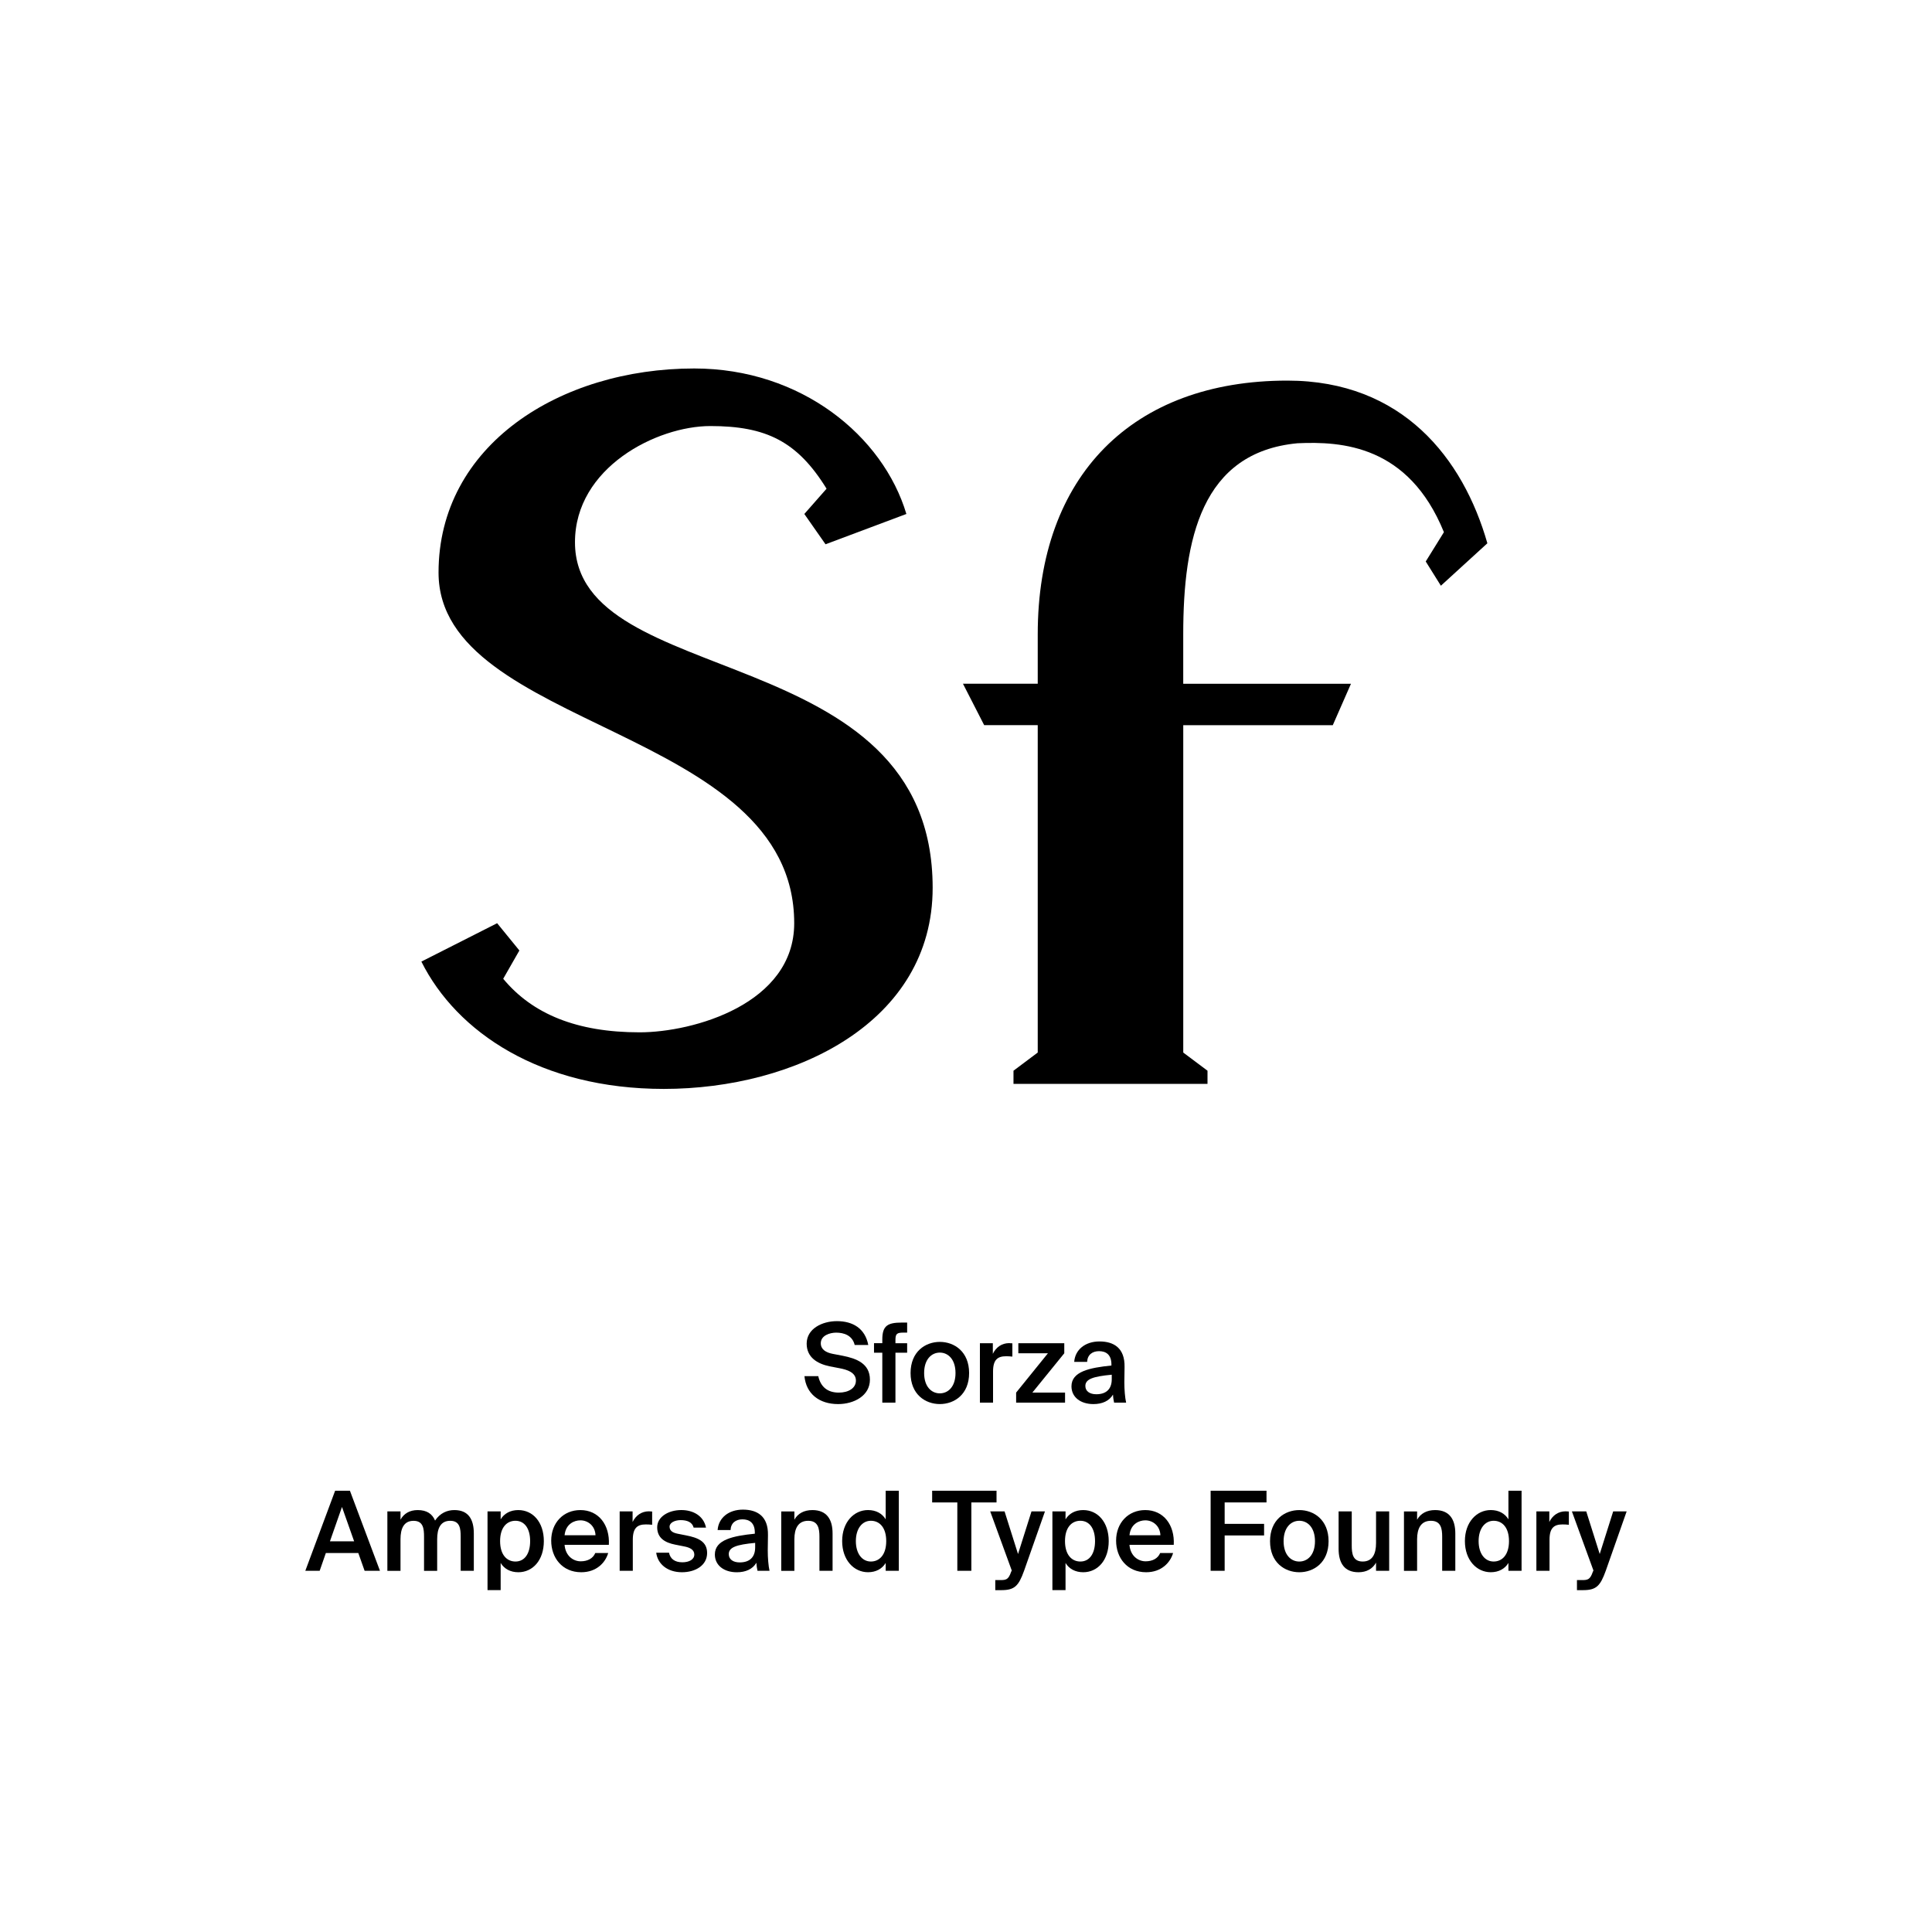 <?xml version="1.0" encoding="utf-8"?>
<!-- Generator: Adobe Illustrator 29.0.0, SVG Export Plug-In . SVG Version: 9.03 Build 54978)  -->
<svg version="1.1" xmlns="http://www.w3.org/2000/svg" xmlns:xlink="http://www.w3.org/1999/xlink" x="0px" y="0px"
	 viewBox="0 0 1000 1000" style="enable-background:new 0 0 1000 1000;" xml:space="preserve">
<style type="text/css">
	.st0{display:none;}
	.st1{display:inline;}
	.st2{fill:none;}
</style>
<g id="Ebene_1" class="st0">
	<g class="st1">
		<rect y="685.68" class="st2" width="1000" height="208.62"/>
		<path d="M470.68,685.68h9.35l-14.95,16.35l16.07,24.25h-9.46l-11.98-18.31l-5.6,6.1v12.21h-8.01v-40.6h8.01v18.59L470.68,685.68z"
			/>
		<path d="M491.8,696.15v29.9c0,8.4-2.18,10.02-9.74,10.02h-2.02v-5.77h1.01c2.91,0,3.02-1.12,3.02-4.37v-29.79H491.8z
			 M491.8,692.85h-7.73v-7.17h7.73V692.85z"/>
		<path d="M512.07,721.02c2.35,0,4.76-0.84,6.33-3.47h7.95c-1.62,4.48-6.05,9.46-14.22,9.46c-9.69,0-15.34-7.22-15.34-15.9
			c0-8.96,6.21-15.62,15.12-15.62c9.3,0,15.12,7.22,14.78,17.86h-22.23C504.84,718.5,508.43,721.02,512.07,721.02z M518.84,708.02
			c-0.17-5.1-3.75-6.89-7-6.89c-2.91,0-6.66,1.85-7.28,6.89H518.84z"/>
		<path d="M531.67,726.28v-40.6h7.73v40.6H531.67z"/>
		<path d="M546.34,726.28v-40.6h7.73v40.6H546.34z"/>
		<path d="M320.21,781.31v30.97h-7.56v-40.6h10.42l16.24,30.97v-30.97h7.56v40.6h-10.42L320.21,781.31z"/>
		<path d="M383.72,771.68v6.5h-21.56v10.08h20.38v6.5h-20.38v11.03h21.56v6.5h-29.57v-40.6H383.72z"/>
		<path d="M426.45,771.68h8.18l-9.02,40.6h-9.46l-6.16-30.24l-6.16,30.24h-9.46l-9.02-40.6h8.29l6.05,29.57l5.66-29.57h9.35
			l6.22,29.74L426.45,771.68z"/>
		<path d="M478.97,805.78v6.5H451.2v-40.6h8.01v34.1H478.97z"/>
		<path d="M512.18,771.68v6.5h-21.56v10.08H511v6.5h-20.38v11.03h21.56v6.5h-29.57v-40.6H512.18z"/>
		<path d="M513.8,778.18v-6.5h33.04v6.5H534.3v34.1h-8.01v-34.1H513.8z"/>
		<path d="M548.75,778.18v-6.5h33.04v6.5h-12.54v34.1h-8.01v-34.1H548.75z"/>
		<path d="M615.28,771.68v6.5h-21.56v10.08h20.38v6.5h-20.38v11.03h21.56v6.5h-29.57v-40.6H615.28z"/>
		<path d="M628.27,796.38v15.9h-8.01v-40.6h13.33c13.38,0,18.48,3.81,18.48,12.32c0,4.65-2.3,8.57-7.34,10.7l9.02,17.58h-8.9
			l-8.06-15.9H628.27z M628.27,790.16h6.61c6.22,0,8.96-2.13,8.96-6.1c0-4.7-3.92-6.1-9.35-6.1h-6.22V790.16z"/>
		<path d="M656.83,782.71c0-8.18,8.68-11.76,16.18-11.76c8.4,0,15.57,4.93,15.96,12.71h-7.73c-0.62-4.76-4.76-6.33-8.57-6.33
			c-3.7,0-7.84,1.4-7.84,5.04c0,2.86,2.41,4.42,5.66,5.04l5.32,0.95c6.61,1.18,13.89,3.81,13.89,12.21
			c0,8.34-8.29,12.43-16.46,12.43c-9.97,0-16.58-5.38-17.3-14.11h7.73c0.9,5.94,5.04,7.73,9.86,7.73c3.58,0,8.12-1.29,8.12-5.66
			c0-3.47-3.19-4.76-7.5-5.54l-5.15-0.95C662.37,793.18,656.83,789.77,656.83,782.71z"/>
	</g>
	<g class="st1">
		<path d="M313.56,449.2l-36.56,110.71h-47L349.6,207.92h54.83l120.11,351.98h-48.57l-37.6-110.71H313.56z M428.98,413.68
			l-34.47-101.31c-7.83-22.98-13.06-43.87-18.28-64.23h-1.04c-5.22,20.89-10.97,42.3-17.76,63.71l-34.47,101.84H428.98z"/>
		<path d="M709.41,559.91l-3.66-31.86h-1.57c-14.1,19.84-41.26,37.6-77.29,37.6c-51.18,0-77.29-36.03-77.29-72.59
			c0-61.1,54.31-94.52,151.97-94v-5.22c0-20.89-5.75-58.49-57.45-58.49c-23.5,0-48.04,7.31-65.8,18.8l-10.44-30.29
			c20.89-13.58,51.18-22.46,83.03-22.46c77.29,0,96.09,52.75,96.09,103.4v94.52c0,21.93,1.04,43.35,4.18,60.58H709.41z
			 M702.62,430.92c-50.13-1.04-107.06,7.83-107.06,56.92c0,29.77,19.84,43.87,43.35,43.87c32.9,0,53.79-20.89,61.1-42.3
			c1.57-4.7,2.61-9.92,2.61-14.62V430.92z"/>
	</g>
</g>
<g id="PFADE">
	<g>
		<path d="M482.74,459.54c0,69.56-71.13,104.08-139.12,104.08c-63.81,0-107.21-29.29-125.52-65.9l39.22-19.87l11.51,14.12
			l-8.37,14.64c15.17,18.3,38.18,27.72,70.6,27.72c27.72,0,80.02-14.64,80.02-56.48c0-101.98-184.09-99.89-184.09-181.48
			c0-65.9,62.76-105.65,132.32-105.65c55.44,0,97.8,35.04,109.83,75.31l-41.84,15.69l-10.98-15.69l11.51-13.08
			c-15.17-24.58-31.38-32.43-60.14-32.43c-27.72,0-70.08,21.44-70.08,60.14C297.6,358.08,482.74,329.84,482.74,459.54z"/>
		<path d="M524.58,554.2l12.55-9.41V375.34h-27.72l-10.98-21.44h38.7v-25.63c0-82.11,49.16-131.27,129.18-131.27
			c59.62,0,91,40.27,103.55,84.2l-24.06,21.97l-7.84-12.55l9.41-15.17c-18.3-44.98-52.82-47.07-75.83-46.02
			c-49.68,4.71-59.1,49.68-59.1,98.85v25.63h86.82l-9.41,21.44h-77.4v169.45L625,554.2v6.8H524.58V554.2z"/>
	</g>
	<g>
		<path d="M417.53,695.48c0-7.77,8.06-11.66,15.66-11.66c8.17,0,14.58,3.71,16.23,12.35h-7.03c-1.2-4.97-5.54-6.4-9.6-6.4
			c-3.2,0-7.95,1.43-7.95,5.49c0,3.2,2.63,4.8,6.17,5.49l5.09,0.97c7.26,1.43,14.17,4.06,14.17,12.4c0,8.34-8.29,12.63-16.46,12.63
			c-9.83,0-16.58-5.37-17.43-14.46h7.15c1.26,5.66,4.92,8.52,10.63,8.52c4.92,0,8.86-2.23,8.86-6.23c0-4.23-4.57-5.66-8.52-6.4
			l-5.03-0.97C422.96,705.88,417.53,702.51,417.53,695.48z"/>
		<path d="M466.85,684.56h2.69v5.2h-1.94c-3.37,0-4.12,0.63-4.12,3.83v1.66h6.06v4.92h-6.06V726h-6.8v-25.84h-4.29v-4.92h4.29v-1.89
			C456.68,686.16,459.42,684.56,466.85,684.56z"/>
		<path d="M486.46,726.74c-7.49,0-15.15-4.97-15.15-16.06c0-11.09,7.66-16.12,15.15-16.12c7.49,0,15.15,5.03,15.15,16.12
			C501.61,721.77,493.95,726.74,486.46,726.74z M494.57,710.68c0-7.09-3.83-10.58-8.12-10.58s-8.12,3.49-8.12,10.58
			s3.83,10.52,8.12,10.52S494.57,717.77,494.57,710.68z"/>
		<path d="M520.75,701.99c-4.29,0-6.75,1.71-6.75,7.89V726h-6.8v-30.75h6.69v5.49c1.66-3.43,4.63-5.49,8.34-5.54
			c0.51,0,1.26,0.06,1.77,0.11v6.86C522.86,702.05,521.78,701.99,520.75,701.99z"/>
		<path d="M542.41,700.45h-15.32v-5.2h23.78v5.2l-16.52,20.35h16.92v5.2h-25.32v-5.2L542.41,700.45z"/>
		<path d="M575.27,706.79v-0.57c0-5.26-3.03-6.86-6.4-6.86c-3.43,0-6,1.83-6.17,5.54h-6.69c0.46-6.29,5.66-10.57,13.09-10.57
			c7.37,0,13.15,3.37,12.97,13.2c0,1.54-0.11,5.14-0.11,7.95c0,3.89,0.34,7.95,0.92,10.52h-6.23c-0.23-1.31-0.46-2.06-0.57-4.17
			c-1.94,3.32-5.6,4.92-10.12,4.92c-6.69,0-11.37-3.6-11.37-9.2C554.58,709.88,564.01,707.94,575.27,706.79z M561.78,717.37
			c0,2.69,2.23,4.29,5.66,4.29c5.03,0,8-2.57,8-7.77v-2.34C565.73,712.45,561.78,713.83,561.78,717.37z"/>
	</g>
	<g>
		<path d="M181.12,771.6l15.55,41.44h-7.95l-3.26-9.2h-16.8l-3.2,9.2h-7.43l15.43-41.44H181.12z M183.3,797.78l-6.29-17.78
			l-6.23,17.78H183.3z"/>
		<path d="M200.5,813.04v-30.75h6.8v4.29c1.77-3.2,4.8-4.97,8.92-4.97c4.74,0,7.54,2,8.97,5.43c2.63-3.89,6.23-5.43,10-5.43
			c7.26,0,10.06,4.8,10.06,12.12v19.32h-6.8v-17.66c0-4.17-0.4-8.23-5.43-8.23c-5.03,0-6.74,4-6.74,9.55v16.35h-6.8v-17.66
			c0-4.17-0.4-8.23-5.43-8.23s-6.75,4-6.75,9.55v16.35H200.5z"/>
		<path d="M259.14,786.41c1.83-3.03,5.03-4.8,9.15-4.8c7.49,0,13.2,6.23,13.2,16.06c0,9.89-5.72,16.12-13.2,16.12
			c-4.12,0-7.32-1.77-9.15-4.8v14.06h-6.8v-40.75h6.8V786.41z M274.4,797.67c0-6.46-2.86-10.52-7.6-10.52
			c-4.46,0-7.95,3.43-7.95,10.52s3.49,10.57,7.95,10.57C271.54,808.24,274.4,804.19,274.4,797.67z"/>
		<path d="M300.57,808.13c3.54,0,6.34-1.43,7.54-4.29h6.69c-1.43,4.92-6,9.95-13.95,9.95c-9.89,0-15.55-7.54-15.55-16.35
			c0-9.26,6.34-15.83,15.09-15.83c9.43,0,15.32,7.66,14.75,18h-22.92C292.68,805.33,296.69,808.13,300.57,808.13z M308.23,794.64
			c-0.17-4.8-3.83-7.72-7.83-7.72c-3.2,0-7.6,1.89-8.17,7.72H308.23z"/>
		<path d="M334.29,789.04c-4.29,0-6.75,1.71-6.75,7.89v16.12h-6.8v-30.75h6.69v5.49c1.66-3.43,4.63-5.49,8.35-5.54
			c0.51,0,1.26,0.06,1.77,0.11v6.86C336.41,789.09,335.32,789.04,334.29,789.04z"/>
		<path d="M352.29,786.81c-2.97,0-5.72,1.31-5.72,3.37c0,2.06,1.49,3.14,4.12,3.66l4.34,0.86c6.23,1.2,10.97,3.14,10.97,9.14
			c0,6.4-6.06,9.95-13.03,9.95c-7.54,0-12.57-4.29-13.32-10.12h6.63c0.63,3.14,2.92,4.97,6.92,4.97c3.54,0,6.17-1.49,6.17-4
			c0-2.52-2.29-3.66-5.32-4.23l-4.63-0.92c-5.2-1.03-9.26-3.37-9.26-8.97c0-5.43,5.83-8.92,12.52-8.92c6,0,11.49,2.92,12.75,9.09
			h-6.4C358.3,787.89,355.72,786.81,352.29,786.81z"/>
		<path d="M390.7,793.84v-0.57c0-5.26-3.03-6.86-6.4-6.86c-3.43,0-6,1.83-6.17,5.54h-6.69c0.46-6.29,5.66-10.57,13.09-10.57
			c7.37,0,13.15,3.37,12.97,13.2c0,1.54-0.11,5.14-0.11,7.95c0,3.89,0.34,7.95,0.92,10.52h-6.23c-0.23-1.31-0.46-2.06-0.57-4.17
			c-1.94,3.32-5.6,4.92-10.12,4.92c-6.69,0-11.38-3.6-11.38-9.2C370.01,796.93,379.44,794.98,390.7,793.84z M377.21,804.41
			c0,2.69,2.23,4.29,5.66,4.29c5.03,0,8-2.57,8-7.77v-2.34C381.16,799.5,377.21,800.87,377.21,804.41z"/>
		<path d="M420.48,781.61c7.43,0,10.46,4.8,10.46,12.12v19.32h-6.8v-17.66c0-4.17-0.63-8.23-5.83-8.23s-7.14,4-7.14,9.55v16.35h-6.8
			v-30.75h6.8v4.29C412.93,783.38,416.19,781.61,420.48,781.61z"/>
		<path d="M465.23,771.6v41.44h-6.8v-4.06c-1.83,3.03-5.03,4.8-9.15,4.8c-7.26,0-13.38-6.23-13.38-16.12
			c0-9.83,6.12-16.06,13.38-16.06c4.12,0,7.32,1.77,9.15,4.8v-14.8H465.23z M442.99,797.67c0,6.52,3.26,10.57,7.77,10.57
			c4.46,0,7.95-3.49,7.95-10.57s-3.49-10.52-7.95-10.52C446.25,787.15,442.99,791.21,442.99,797.67z"/>
		<path d="M482.48,777.66v-6.06h33.32v6.06h-13.03v35.38h-7.26v-35.38H482.48z"/>
		<path d="M515.17,817.85h2.57c2.97,0,4.23-0.23,5.6-4.23l0.34-0.74l-11.15-30.58h7.43l6.97,22.06l6.97-22.06h6.97l-10.8,30.7
			c-2.86,7.94-4.92,10.06-11.83,10.06h-3.09V817.85z"/>
		<path d="M551.52,786.41c1.83-3.03,5.03-4.8,9.15-4.8c7.49,0,13.2,6.23,13.2,16.06c0,9.89-5.72,16.12-13.2,16.12
			c-4.12,0-7.32-1.77-9.15-4.8v14.06h-6.8v-40.75h6.8V786.41z M566.79,797.67c0-6.46-2.86-10.52-7.6-10.52
			c-4.46,0-7.95,3.43-7.95,10.52s3.49,10.57,7.95,10.57C563.93,808.24,566.79,804.19,566.79,797.67z"/>
		<path d="M592.96,808.13c3.54,0,6.34-1.43,7.54-4.29h6.69c-1.43,4.92-6,9.95-13.95,9.95c-9.89,0-15.55-7.54-15.55-16.35
			c0-9.26,6.34-15.83,15.09-15.83c9.43,0,15.32,7.66,14.75,18h-22.92C585.07,805.33,589.07,808.13,592.96,808.13z M600.62,794.64
			c-0.17-4.8-3.83-7.72-7.83-7.72c-3.2,0-7.6,1.89-8.17,7.72H600.62z"/>
		<path d="M655.54,771.6v6.06h-21.66v11.09h20.41v6h-20.41v18.29h-7.26V771.6H655.54z"/>
		<path d="M672.52,813.79c-7.49,0-15.15-4.97-15.15-16.06c0-11.09,7.66-16.12,15.15-16.12s15.15,5.03,15.15,16.12
			C687.66,808.82,680,813.79,672.52,813.79z M680.63,797.73c0-7.09-3.83-10.58-8.12-10.58s-8.12,3.49-8.12,10.58
			s3.83,10.52,8.12,10.52S680.63,804.81,680.63,797.73z"/>
		<path d="M703.15,813.79c-7.32,0-10.29-4.8-10.29-12.12v-19.38h6.8v17.72c0,4.17,0.57,8.23,5.66,8.23c5.09,0,6.92-4,6.92-9.54
			v-16.41h6.8v30.75h-6.8v-4.23C710.46,812.02,707.32,813.79,703.15,813.79z"/>
		<path d="M742.81,781.61c7.43,0,10.46,4.8,10.46,12.12v19.32h-6.8v-17.66c0-4.17-0.63-8.23-5.83-8.23c-5.2,0-7.15,4-7.15,9.55
			v16.35h-6.8v-30.75h6.8v4.29C735.27,783.38,738.53,781.61,742.81,781.61z"/>
		<path d="M787.56,771.6v41.44h-6.8v-4.06c-1.83,3.03-5.03,4.8-9.15,4.8c-7.26,0-13.38-6.23-13.38-16.12
			c0-9.83,6.12-16.06,13.38-16.06c4.12,0,7.32,1.77,9.15,4.8v-14.8H787.56z M765.33,797.67c0,6.52,3.26,10.57,7.77,10.57
			c4.46,0,7.95-3.49,7.95-10.57s-3.49-10.52-7.95-10.52C768.59,787.15,765.33,791.21,765.33,797.67z"/>
		<path d="M808.77,789.04c-4.29,0-6.74,1.71-6.74,7.89v16.12h-6.8v-30.75h6.69v5.49c1.66-3.43,4.63-5.49,8.35-5.54
			c0.51,0,1.26,0.06,1.77,0.11v6.86C810.88,789.09,809.79,789.04,808.77,789.04z"/>
		<path d="M816.25,817.85h2.57c2.97,0,4.23-0.23,5.6-4.23l0.34-0.74l-11.15-30.58h7.43l6.97,22.06l6.97-22.06h6.97l-10.8,30.7
			c-2.86,7.94-4.92,10.06-11.83,10.06h-3.09V817.85z"/>
	</g>
</g>
</svg>
